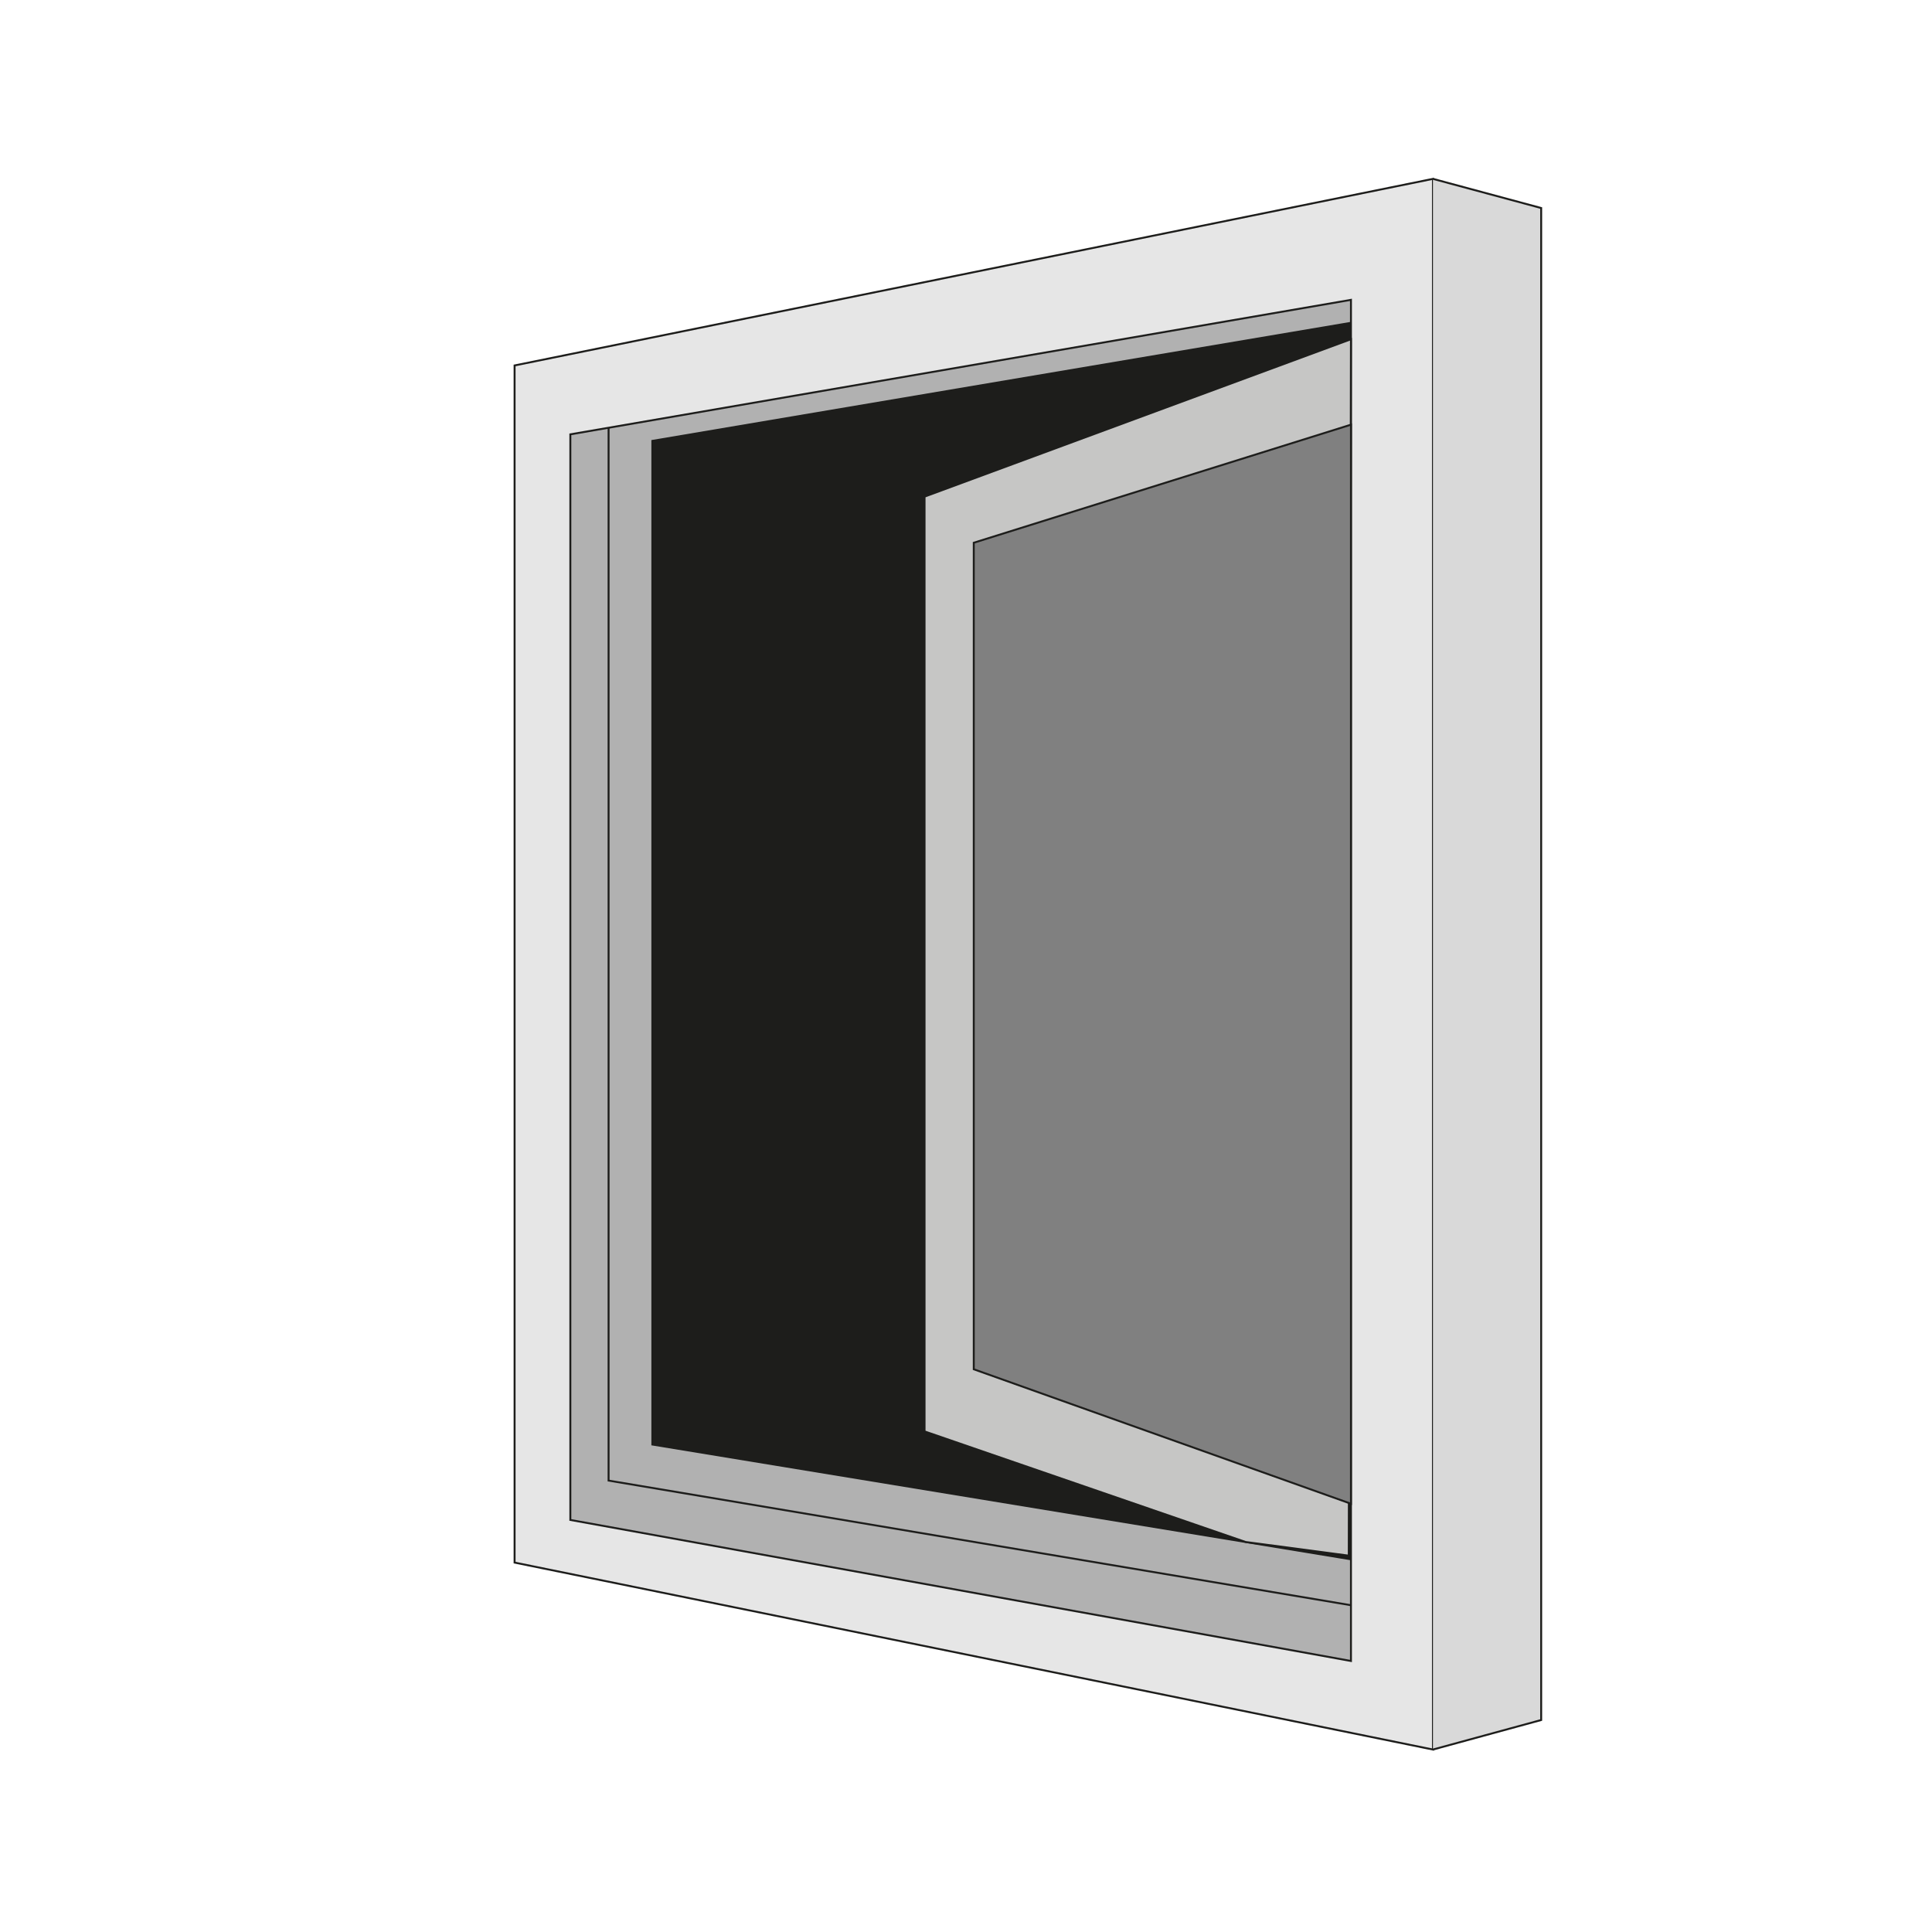 <?xml version="1.0" encoding="UTF-8"?><svg id="Laag_1" xmlns="http://www.w3.org/2000/svg" viewBox="0 0 1000 1000"><defs><style>.cls-1{fill:#e6e6e6;}.cls-1,.cls-2,.cls-3,.cls-4,.cls-5,.cls-6,.cls-7{stroke:#1d1d1b;stroke-miterlimit:10;}.cls-2{fill:#d9d9d9;}.cls-3{fill:#c6c6c5;}.cls-4{fill:#b1b1b1;}.cls-5{fill:gray;}.cls-6{fill:#1d1d1b;}.cls-7{fill:none;}</style></defs><polygon class="cls-1" points="266.35 189.16 741.69 92.58 741.69 905.56 266.35 808.79 266.35 189.16"/><polyline class="cls-2" points="741.69 92.58 797.71 107.67 797.71 890.28 741.69 905.56"/><polygon class="cls-4" points="295.21 224.81 699.25 155.2 699.25 859.72 295.21 786.72 295.21 224.81"/><polyline class="cls-6" points="699.25 807.09 337.65 747.68 337.65 228.2 699.25 167.09"/><polygon class="cls-3" points="699.25 175.58 478.55 257.06 478.55 740.89 644.72 798.13 698.12 805.21 699.25 175.58"/><polygon class="cls-5" points="699.25 219.81 504.02 280.92 504.02 708.73 699.25 778.33 699.25 219.81"/><polyline class="cls-7" points="315 221.4 315 766.35 699.25 830.86"/></svg>
